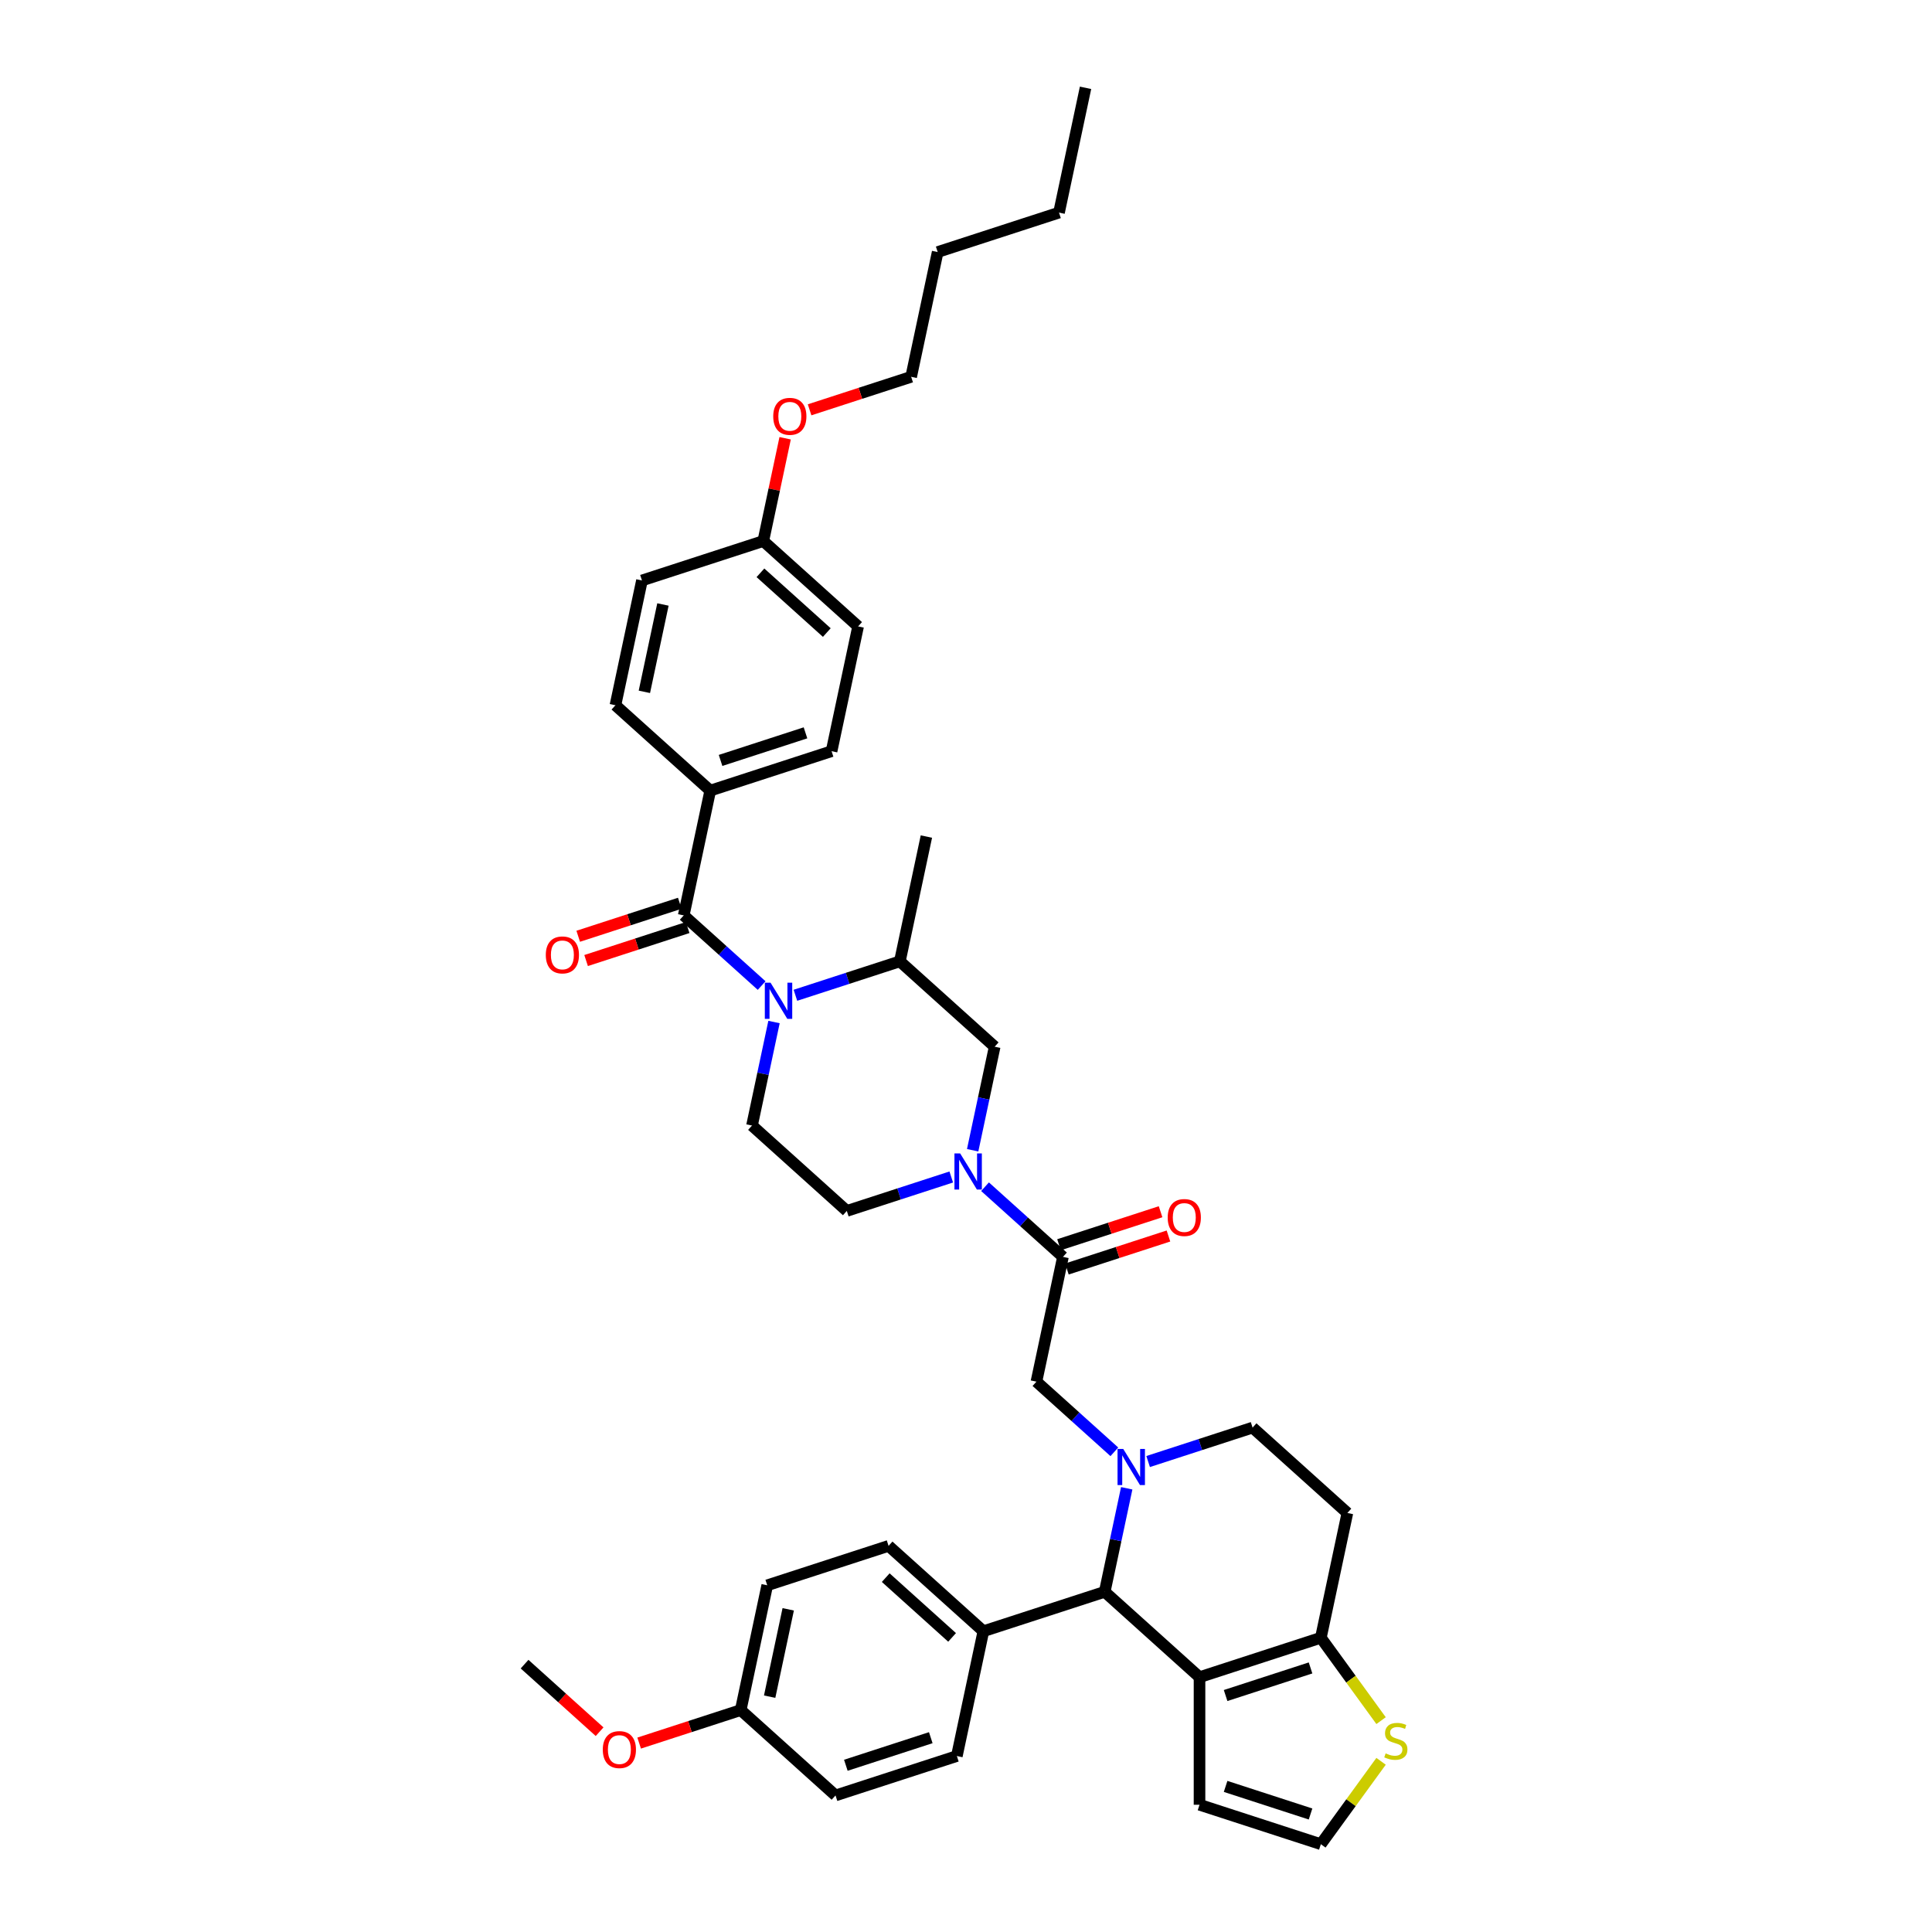 <?xml version='1.0' encoding='iso-8859-1'?>
<svg version='1.1' baseProfile='full'
              xmlns='http://www.w3.org/2000/svg'
                      xmlns:rdkit='http://www.rdkit.org/xml'
                      xmlns:xlink='http://www.w3.org/1999/xlink'
                  xml:space='preserve'
width='1000px' height='1000px' viewBox='0 0 1000 1000'>
<!-- END OF HEADER -->
<rect style='opacity:1.0;fill:#FFFFFF;stroke:none' width='1000' height='1000' x='0' y='0'> </rect>
<path class='bond-0' d='M 548.143,110.046 L 561.872,45.455' style='fill:none;fill-rule:evenodd;stroke:#000000;stroke-width:6px;stroke-linecap:butt;stroke-linejoin:miter;stroke-opacity:1' />
<path class='bond-1' d='M 548.143,110.046 L 485.341,130.451' style='fill:none;fill-rule:evenodd;stroke:#000000;stroke-width:6px;stroke-linecap:butt;stroke-linejoin:miter;stroke-opacity:1' />
<path class='bond-2' d='M 411.708,515.156 L 438.738,506.374' style='fill:none;fill-rule:evenodd;stroke:#0000FF;stroke-width:6px;stroke-linecap:butt;stroke-linejoin:miter;stroke-opacity:1' />
<path class='bond-2' d='M 438.738,506.374 L 465.768,497.591' style='fill:none;fill-rule:evenodd;stroke:#000000;stroke-width:6px;stroke-linecap:butt;stroke-linejoin:miter;stroke-opacity:1' />
<path class='bond-3' d='M 394.223,510.125 L 374.058,491.968' style='fill:none;fill-rule:evenodd;stroke:#0000FF;stroke-width:6px;stroke-linecap:butt;stroke-linejoin:miter;stroke-opacity:1' />
<path class='bond-3' d='M 374.058,491.968 L 353.893,473.812' style='fill:none;fill-rule:evenodd;stroke:#000000;stroke-width:6px;stroke-linecap:butt;stroke-linejoin:miter;stroke-opacity:1' />
<path class='bond-4' d='M 400.627,528.998 L 394.932,555.793' style='fill:none;fill-rule:evenodd;stroke:#0000FF;stroke-width:6px;stroke-linecap:butt;stroke-linejoin:miter;stroke-opacity:1' />
<path class='bond-4' d='M 394.932,555.793 L 389.236,582.588' style='fill:none;fill-rule:evenodd;stroke:#000000;stroke-width:6px;stroke-linecap:butt;stroke-linejoin:miter;stroke-opacity:1' />
<path class='bond-5' d='M 351.852,467.532 L 325.569,476.071' style='fill:none;fill-rule:evenodd;stroke:#000000;stroke-width:6px;stroke-linecap:butt;stroke-linejoin:miter;stroke-opacity:1' />
<path class='bond-5' d='M 325.569,476.071 L 299.285,484.611' style='fill:none;fill-rule:evenodd;stroke:#FF0000;stroke-width:6px;stroke-linecap:butt;stroke-linejoin:miter;stroke-opacity:1' />
<path class='bond-5' d='M 355.933,480.092 L 329.65,488.632' style='fill:none;fill-rule:evenodd;stroke:#000000;stroke-width:6px;stroke-linecap:butt;stroke-linejoin:miter;stroke-opacity:1' />
<path class='bond-5' d='M 329.65,488.632 L 303.366,497.172' style='fill:none;fill-rule:evenodd;stroke:#FF0000;stroke-width:6px;stroke-linecap:butt;stroke-linejoin:miter;stroke-opacity:1' />
<path class='bond-6' d='M 353.893,473.812 L 367.622,409.221' style='fill:none;fill-rule:evenodd;stroke:#000000;stroke-width:6px;stroke-linecap:butt;stroke-linejoin:miter;stroke-opacity:1' />
<path class='bond-7' d='M 485.341,130.451 L 471.612,195.042' style='fill:none;fill-rule:evenodd;stroke:#000000;stroke-width:6px;stroke-linecap:butt;stroke-linejoin:miter;stroke-opacity:1' />
<path class='bond-8' d='M 471.612,195.042 L 445.328,203.582' style='fill:none;fill-rule:evenodd;stroke:#000000;stroke-width:6px;stroke-linecap:butt;stroke-linejoin:miter;stroke-opacity:1' />
<path class='bond-8' d='M 445.328,203.582 L 419.045,212.122' style='fill:none;fill-rule:evenodd;stroke:#FF0000;stroke-width:6px;stroke-linecap:butt;stroke-linejoin:miter;stroke-opacity:1' />
<path class='bond-9' d='M 571.798,823.92 L 620.871,868.106' style='fill:none;fill-rule:evenodd;stroke:#000000;stroke-width:6px;stroke-linecap:butt;stroke-linejoin:miter;stroke-opacity:1' />
<path class='bond-10' d='M 571.798,823.92 L 577.494,797.126' style='fill:none;fill-rule:evenodd;stroke:#000000;stroke-width:6px;stroke-linecap:butt;stroke-linejoin:miter;stroke-opacity:1' />
<path class='bond-10' d='M 577.494,797.126 L 583.189,770.331' style='fill:none;fill-rule:evenodd;stroke:#0000FF;stroke-width:6px;stroke-linecap:butt;stroke-linejoin:miter;stroke-opacity:1' />
<path class='bond-11' d='M 571.798,823.92 L 508.996,844.326' style='fill:none;fill-rule:evenodd;stroke:#000000;stroke-width:6px;stroke-linecap:butt;stroke-linejoin:miter;stroke-opacity:1' />
<path class='bond-12' d='M 594.27,756.489 L 621.3,747.706' style='fill:none;fill-rule:evenodd;stroke:#0000FF;stroke-width:6px;stroke-linecap:butt;stroke-linejoin:miter;stroke-opacity:1' />
<path class='bond-12' d='M 621.3,747.706 L 648.33,738.924' style='fill:none;fill-rule:evenodd;stroke:#000000;stroke-width:6px;stroke-linecap:butt;stroke-linejoin:miter;stroke-opacity:1' />
<path class='bond-13' d='M 576.785,751.457 L 556.62,733.301' style='fill:none;fill-rule:evenodd;stroke:#0000FF;stroke-width:6px;stroke-linecap:butt;stroke-linejoin:miter;stroke-opacity:1' />
<path class='bond-13' d='M 556.62,733.301 L 536.455,715.144' style='fill:none;fill-rule:evenodd;stroke:#000000;stroke-width:6px;stroke-linecap:butt;stroke-linejoin:miter;stroke-opacity:1' />
<path class='bond-14' d='M 648.33,738.924 L 697.402,783.109' style='fill:none;fill-rule:evenodd;stroke:#000000;stroke-width:6px;stroke-linecap:butt;stroke-linejoin:miter;stroke-opacity:1' />
<path class='bond-15' d='M 697.402,783.109 L 683.673,847.7' style='fill:none;fill-rule:evenodd;stroke:#000000;stroke-width:6px;stroke-linecap:butt;stroke-linejoin:miter;stroke-opacity:1' />
<path class='bond-16' d='M 620.871,868.106 L 683.673,847.7' style='fill:none;fill-rule:evenodd;stroke:#000000;stroke-width:6px;stroke-linecap:butt;stroke-linejoin:miter;stroke-opacity:1' />
<path class='bond-16' d='M 634.372,877.605 L 678.334,863.321' style='fill:none;fill-rule:evenodd;stroke:#000000;stroke-width:6px;stroke-linecap:butt;stroke-linejoin:miter;stroke-opacity:1' />
<path class='bond-17' d='M 620.871,868.106 L 620.871,934.14' style='fill:none;fill-rule:evenodd;stroke:#000000;stroke-width:6px;stroke-linecap:butt;stroke-linejoin:miter;stroke-opacity:1' />
<path class='bond-18' d='M 683.673,847.7 L 699.257,869.149' style='fill:none;fill-rule:evenodd;stroke:#000000;stroke-width:6px;stroke-linecap:butt;stroke-linejoin:miter;stroke-opacity:1' />
<path class='bond-18' d='M 699.257,869.149 L 714.84,890.598' style='fill:none;fill-rule:evenodd;stroke:#CCCC00;stroke-width:6px;stroke-linecap:butt;stroke-linejoin:miter;stroke-opacity:1' />
<path class='bond-19' d='M 714.84,911.648 L 699.257,933.097' style='fill:none;fill-rule:evenodd;stroke:#CCCC00;stroke-width:6px;stroke-linecap:butt;stroke-linejoin:miter;stroke-opacity:1' />
<path class='bond-19' d='M 699.257,933.097 L 683.673,954.545' style='fill:none;fill-rule:evenodd;stroke:#000000;stroke-width:6px;stroke-linecap:butt;stroke-linejoin:miter;stroke-opacity:1' />
<path class='bond-20' d='M 683.673,954.545 L 620.871,934.14' style='fill:none;fill-rule:evenodd;stroke:#000000;stroke-width:6px;stroke-linecap:butt;stroke-linejoin:miter;stroke-opacity:1' />
<path class='bond-20' d='M 678.334,938.924 L 634.372,924.64' style='fill:none;fill-rule:evenodd;stroke:#000000;stroke-width:6px;stroke-linecap:butt;stroke-linejoin:miter;stroke-opacity:1' />
<path class='bond-21' d='M 514.84,541.777 L 509.145,568.572' style='fill:none;fill-rule:evenodd;stroke:#000000;stroke-width:6px;stroke-linecap:butt;stroke-linejoin:miter;stroke-opacity:1' />
<path class='bond-21' d='M 509.145,568.572 L 503.449,595.367' style='fill:none;fill-rule:evenodd;stroke:#0000FF;stroke-width:6px;stroke-linecap:butt;stroke-linejoin:miter;stroke-opacity:1' />
<path class='bond-22' d='M 514.84,541.777 L 465.768,497.591' style='fill:none;fill-rule:evenodd;stroke:#000000;stroke-width:6px;stroke-linecap:butt;stroke-linejoin:miter;stroke-opacity:1' />
<path class='bond-23' d='M 536.455,715.144 L 550.184,650.553' style='fill:none;fill-rule:evenodd;stroke:#000000;stroke-width:6px;stroke-linecap:butt;stroke-linejoin:miter;stroke-opacity:1' />
<path class='bond-24' d='M 550.184,650.553 L 530.019,632.397' style='fill:none;fill-rule:evenodd;stroke:#000000;stroke-width:6px;stroke-linecap:butt;stroke-linejoin:miter;stroke-opacity:1' />
<path class='bond-24' d='M 530.019,632.397 L 509.854,614.24' style='fill:none;fill-rule:evenodd;stroke:#0000FF;stroke-width:6px;stroke-linecap:butt;stroke-linejoin:miter;stroke-opacity:1' />
<path class='bond-25' d='M 552.224,656.833 L 578.508,648.293' style='fill:none;fill-rule:evenodd;stroke:#000000;stroke-width:6px;stroke-linecap:butt;stroke-linejoin:miter;stroke-opacity:1' />
<path class='bond-25' d='M 578.508,648.293 L 604.791,639.753' style='fill:none;fill-rule:evenodd;stroke:#FF0000;stroke-width:6px;stroke-linecap:butt;stroke-linejoin:miter;stroke-opacity:1' />
<path class='bond-25' d='M 548.143,644.273 L 574.427,635.733' style='fill:none;fill-rule:evenodd;stroke:#000000;stroke-width:6px;stroke-linecap:butt;stroke-linejoin:miter;stroke-opacity:1' />
<path class='bond-25' d='M 574.427,635.733 L 600.71,627.193' style='fill:none;fill-rule:evenodd;stroke:#FF0000;stroke-width:6px;stroke-linecap:butt;stroke-linejoin:miter;stroke-opacity:1' />
<path class='bond-26' d='M 492.368,609.209 L 465.339,617.991' style='fill:none;fill-rule:evenodd;stroke:#0000FF;stroke-width:6px;stroke-linecap:butt;stroke-linejoin:miter;stroke-opacity:1' />
<path class='bond-26' d='M 465.339,617.991 L 438.309,626.773' style='fill:none;fill-rule:evenodd;stroke:#000000;stroke-width:6px;stroke-linecap:butt;stroke-linejoin:miter;stroke-opacity:1' />
<path class='bond-27' d='M 438.309,626.773 L 389.236,582.588' style='fill:none;fill-rule:evenodd;stroke:#000000;stroke-width:6px;stroke-linecap:butt;stroke-linejoin:miter;stroke-opacity:1' />
<path class='bond-28' d='M 508.996,844.326 L 459.923,800.141' style='fill:none;fill-rule:evenodd;stroke:#000000;stroke-width:6px;stroke-linecap:butt;stroke-linejoin:miter;stroke-opacity:1' />
<path class='bond-28' d='M 492.798,847.513 L 458.447,816.583' style='fill:none;fill-rule:evenodd;stroke:#000000;stroke-width:6px;stroke-linecap:butt;stroke-linejoin:miter;stroke-opacity:1' />
<path class='bond-29' d='M 508.996,844.326 L 495.267,908.917' style='fill:none;fill-rule:evenodd;stroke:#000000;stroke-width:6px;stroke-linecap:butt;stroke-linejoin:miter;stroke-opacity:1' />
<path class='bond-30' d='M 459.923,800.141 L 397.121,820.546' style='fill:none;fill-rule:evenodd;stroke:#000000;stroke-width:6px;stroke-linecap:butt;stroke-linejoin:miter;stroke-opacity:1' />
<path class='bond-31' d='M 495.267,908.917 L 432.465,929.323' style='fill:none;fill-rule:evenodd;stroke:#000000;stroke-width:6px;stroke-linecap:butt;stroke-linejoin:miter;stroke-opacity:1' />
<path class='bond-31' d='M 481.766,899.418 L 437.804,913.701' style='fill:none;fill-rule:evenodd;stroke:#000000;stroke-width:6px;stroke-linecap:butt;stroke-linejoin:miter;stroke-opacity:1' />
<path class='bond-32' d='M 383.392,885.137 L 432.465,929.323' style='fill:none;fill-rule:evenodd;stroke:#000000;stroke-width:6px;stroke-linecap:butt;stroke-linejoin:miter;stroke-opacity:1' />
<path class='bond-33' d='M 383.392,885.137 L 357.109,893.677' style='fill:none;fill-rule:evenodd;stroke:#000000;stroke-width:6px;stroke-linecap:butt;stroke-linejoin:miter;stroke-opacity:1' />
<path class='bond-33' d='M 357.109,893.677 L 330.825,902.217' style='fill:none;fill-rule:evenodd;stroke:#FF0000;stroke-width:6px;stroke-linecap:butt;stroke-linejoin:miter;stroke-opacity:1' />
<path class='bond-34' d='M 383.392,885.137 L 397.121,820.546' style='fill:none;fill-rule:evenodd;stroke:#000000;stroke-width:6px;stroke-linecap:butt;stroke-linejoin:miter;stroke-opacity:1' />
<path class='bond-34' d='M 398.37,878.195 L 407.98,832.981' style='fill:none;fill-rule:evenodd;stroke:#000000;stroke-width:6px;stroke-linecap:butt;stroke-linejoin:miter;stroke-opacity:1' />
<path class='bond-35' d='M 310.355,896.327 L 290.936,878.842' style='fill:none;fill-rule:evenodd;stroke:#FF0000;stroke-width:6px;stroke-linecap:butt;stroke-linejoin:miter;stroke-opacity:1' />
<path class='bond-35' d='M 290.936,878.842 L 271.517,861.358' style='fill:none;fill-rule:evenodd;stroke:#000000;stroke-width:6px;stroke-linecap:butt;stroke-linejoin:miter;stroke-opacity:1' />
<path class='bond-36' d='M 465.768,497.591 L 479.497,433' style='fill:none;fill-rule:evenodd;stroke:#000000;stroke-width:6px;stroke-linecap:butt;stroke-linejoin:miter;stroke-opacity:1' />
<path class='bond-37' d='M 406.387,226.845 L 400.734,253.442' style='fill:none;fill-rule:evenodd;stroke:#FF0000;stroke-width:6px;stroke-linecap:butt;stroke-linejoin:miter;stroke-opacity:1' />
<path class='bond-37' d='M 400.734,253.442 L 395.08,280.039' style='fill:none;fill-rule:evenodd;stroke:#000000;stroke-width:6px;stroke-linecap:butt;stroke-linejoin:miter;stroke-opacity:1' />
<path class='bond-38' d='M 395.08,280.039 L 444.153,324.224' style='fill:none;fill-rule:evenodd;stroke:#000000;stroke-width:6px;stroke-linecap:butt;stroke-linejoin:miter;stroke-opacity:1' />
<path class='bond-38' d='M 393.604,296.481 L 427.955,327.411' style='fill:none;fill-rule:evenodd;stroke:#000000;stroke-width:6px;stroke-linecap:butt;stroke-linejoin:miter;stroke-opacity:1' />
<path class='bond-39' d='M 395.08,280.039 L 332.278,300.444' style='fill:none;fill-rule:evenodd;stroke:#000000;stroke-width:6px;stroke-linecap:butt;stroke-linejoin:miter;stroke-opacity:1' />
<path class='bond-40' d='M 332.278,300.444 L 318.549,365.035' style='fill:none;fill-rule:evenodd;stroke:#000000;stroke-width:6px;stroke-linecap:butt;stroke-linejoin:miter;stroke-opacity:1' />
<path class='bond-40' d='M 343.137,312.879 L 333.527,358.093' style='fill:none;fill-rule:evenodd;stroke:#000000;stroke-width:6px;stroke-linecap:butt;stroke-linejoin:miter;stroke-opacity:1' />
<path class='bond-41' d='M 318.549,365.035 L 367.622,409.221' style='fill:none;fill-rule:evenodd;stroke:#000000;stroke-width:6px;stroke-linecap:butt;stroke-linejoin:miter;stroke-opacity:1' />
<path class='bond-42' d='M 367.622,409.221 L 430.424,388.815' style='fill:none;fill-rule:evenodd;stroke:#000000;stroke-width:6px;stroke-linecap:butt;stroke-linejoin:miter;stroke-opacity:1' />
<path class='bond-42' d='M 372.961,393.599 L 416.922,379.316' style='fill:none;fill-rule:evenodd;stroke:#000000;stroke-width:6px;stroke-linecap:butt;stroke-linejoin:miter;stroke-opacity:1' />
<path class='bond-43' d='M 430.424,388.815 L 444.153,324.224' style='fill:none;fill-rule:evenodd;stroke:#000000;stroke-width:6px;stroke-linecap:butt;stroke-linejoin:miter;stroke-opacity:1' />
<path  class='atom-1' d='M 398.832 508.647
L 404.96 518.552
Q 405.567 519.529, 406.544 521.299
Q 407.522 523.068, 407.575 523.174
L 407.575 508.647
L 410.057 508.647
L 410.057 527.347
L 407.495 527.347
L 400.918 516.518
Q 400.152 515.25, 399.334 513.797
Q 398.541 512.345, 398.303 511.896
L 398.303 527.347
L 395.873 527.347
L 395.873 508.647
L 398.832 508.647
' fill='#0000FF'/>
<path  class='atom-3' d='M 282.506 494.27
Q 282.506 489.78, 284.725 487.271
Q 286.944 484.761, 291.091 484.761
Q 295.238 484.761, 297.456 487.271
Q 299.675 489.78, 299.675 494.27
Q 299.675 498.813, 297.43 501.402
Q 295.185 503.964, 291.091 503.964
Q 286.97 503.964, 284.725 501.402
Q 282.506 498.84, 282.506 494.27
M 291.091 501.851
Q 293.943 501.851, 295.475 499.949
Q 297.034 498.021, 297.034 494.27
Q 297.034 490.599, 295.475 488.75
Q 293.943 486.874, 291.091 486.874
Q 288.238 486.874, 286.68 488.723
Q 285.148 490.572, 285.148 494.27
Q 285.148 498.047, 286.68 499.949
Q 288.238 501.851, 291.091 501.851
' fill='#FF0000'/>
<path  class='atom-7' d='M 581.394 749.979
L 587.522 759.884
Q 588.129 760.861, 589.107 762.631
Q 590.084 764.401, 590.137 764.507
L 590.137 749.979
L 592.62 749.979
L 592.62 768.68
L 590.057 768.68
L 583.48 757.85
Q 582.714 756.582, 581.896 755.13
Q 581.103 753.677, 580.865 753.228
L 580.865 768.68
L 578.435 768.68
L 578.435 749.979
L 581.394 749.979
' fill='#0000FF'/>
<path  class='atom-12' d='M 717.204 907.541
Q 717.415 907.621, 718.287 907.99
Q 719.159 908.36, 720.11 908.598
Q 721.087 908.809, 722.038 908.809
Q 723.808 908.809, 724.838 907.964
Q 725.868 907.092, 725.868 905.587
Q 725.868 904.557, 725.34 903.923
Q 724.838 903.289, 724.045 902.945
Q 723.253 902.602, 721.932 902.206
Q 720.268 901.704, 719.264 901.228
Q 718.287 900.753, 717.574 899.749
Q 716.887 898.746, 716.887 897.055
Q 716.887 894.704, 718.472 893.252
Q 720.083 891.799, 723.253 891.799
Q 725.419 891.799, 727.875 892.829
L 727.268 894.863
Q 725.023 893.938, 723.332 893.938
Q 721.51 893.938, 720.506 894.704
Q 719.502 895.444, 719.529 896.738
Q 719.529 897.742, 720.03 898.349
Q 720.559 898.957, 721.298 899.3
Q 722.064 899.644, 723.332 900.04
Q 725.023 900.568, 726.026 901.096
Q 727.03 901.625, 727.743 902.708
Q 728.483 903.764, 728.483 905.587
Q 728.483 908.175, 726.739 909.575
Q 725.023 910.949, 722.144 910.949
Q 720.479 910.949, 719.212 910.579
Q 717.97 910.236, 716.491 909.628
L 717.204 907.541
' fill='#CCCC00'/>
<path  class='atom-18' d='M 496.977 597.017
L 503.105 606.922
Q 503.713 607.9, 504.69 609.669
Q 505.667 611.439, 505.72 611.545
L 505.72 597.017
L 508.203 597.017
L 508.203 615.718
L 505.641 615.718
L 499.064 604.889
Q 498.298 603.621, 497.479 602.168
Q 496.687 600.715, 496.449 600.266
L 496.449 615.718
L 494.019 615.718
L 494.019 597.017
L 496.977 597.017
' fill='#0000FF'/>
<path  class='atom-19' d='M 604.402 630.2
Q 604.402 625.71, 606.62 623.201
Q 608.839 620.691, 612.986 620.691
Q 617.133 620.691, 619.352 623.201
Q 621.57 625.71, 621.57 630.2
Q 621.57 634.743, 619.325 637.332
Q 617.08 639.894, 612.986 639.894
Q 608.865 639.894, 606.62 637.332
Q 604.402 634.77, 604.402 630.2
M 612.986 637.781
Q 615.839 637.781, 617.371 635.879
Q 618.929 633.951, 618.929 630.2
Q 618.929 626.529, 617.371 624.68
Q 615.839 622.805, 612.986 622.805
Q 610.133 622.805, 608.575 624.653
Q 607.043 626.502, 607.043 630.2
Q 607.043 633.977, 608.575 635.879
Q 610.133 637.781, 612.986 637.781
' fill='#FF0000'/>
<path  class='atom-27' d='M 312.006 905.596
Q 312.006 901.105, 314.224 898.596
Q 316.443 896.087, 320.59 896.087
Q 324.737 896.087, 326.956 898.596
Q 329.174 901.105, 329.174 905.596
Q 329.174 910.139, 326.929 912.727
Q 324.684 915.29, 320.59 915.29
Q 316.47 915.29, 314.224 912.727
Q 312.006 910.165, 312.006 905.596
M 320.59 913.177
Q 323.443 913.177, 324.975 911.275
Q 326.533 909.347, 326.533 905.596
Q 326.533 901.924, 324.975 900.075
Q 323.443 898.2, 320.59 898.2
Q 317.737 898.2, 316.179 900.049
Q 314.647 901.898, 314.647 905.596
Q 314.647 909.373, 316.179 911.275
Q 317.737 913.177, 320.59 913.177
' fill='#FF0000'/>
<path  class='atom-32' d='M 400.225 215.501
Q 400.225 211.01, 402.444 208.501
Q 404.663 205.992, 408.81 205.992
Q 412.957 205.992, 415.175 208.501
Q 417.394 211.01, 417.394 215.501
Q 417.394 220.044, 415.149 222.632
Q 412.904 225.194, 408.81 225.194
Q 404.689 225.194, 402.444 222.632
Q 400.225 220.07, 400.225 215.501
M 408.81 223.081
Q 411.662 223.081, 413.194 221.18
Q 414.753 219.251, 414.753 215.501
Q 414.753 211.829, 413.194 209.98
Q 411.662 208.105, 408.81 208.105
Q 405.957 208.105, 404.399 209.954
Q 402.867 211.803, 402.867 215.501
Q 402.867 219.278, 404.399 221.18
Q 405.957 223.081, 408.81 223.081
' fill='#FF0000'/>
</svg>

